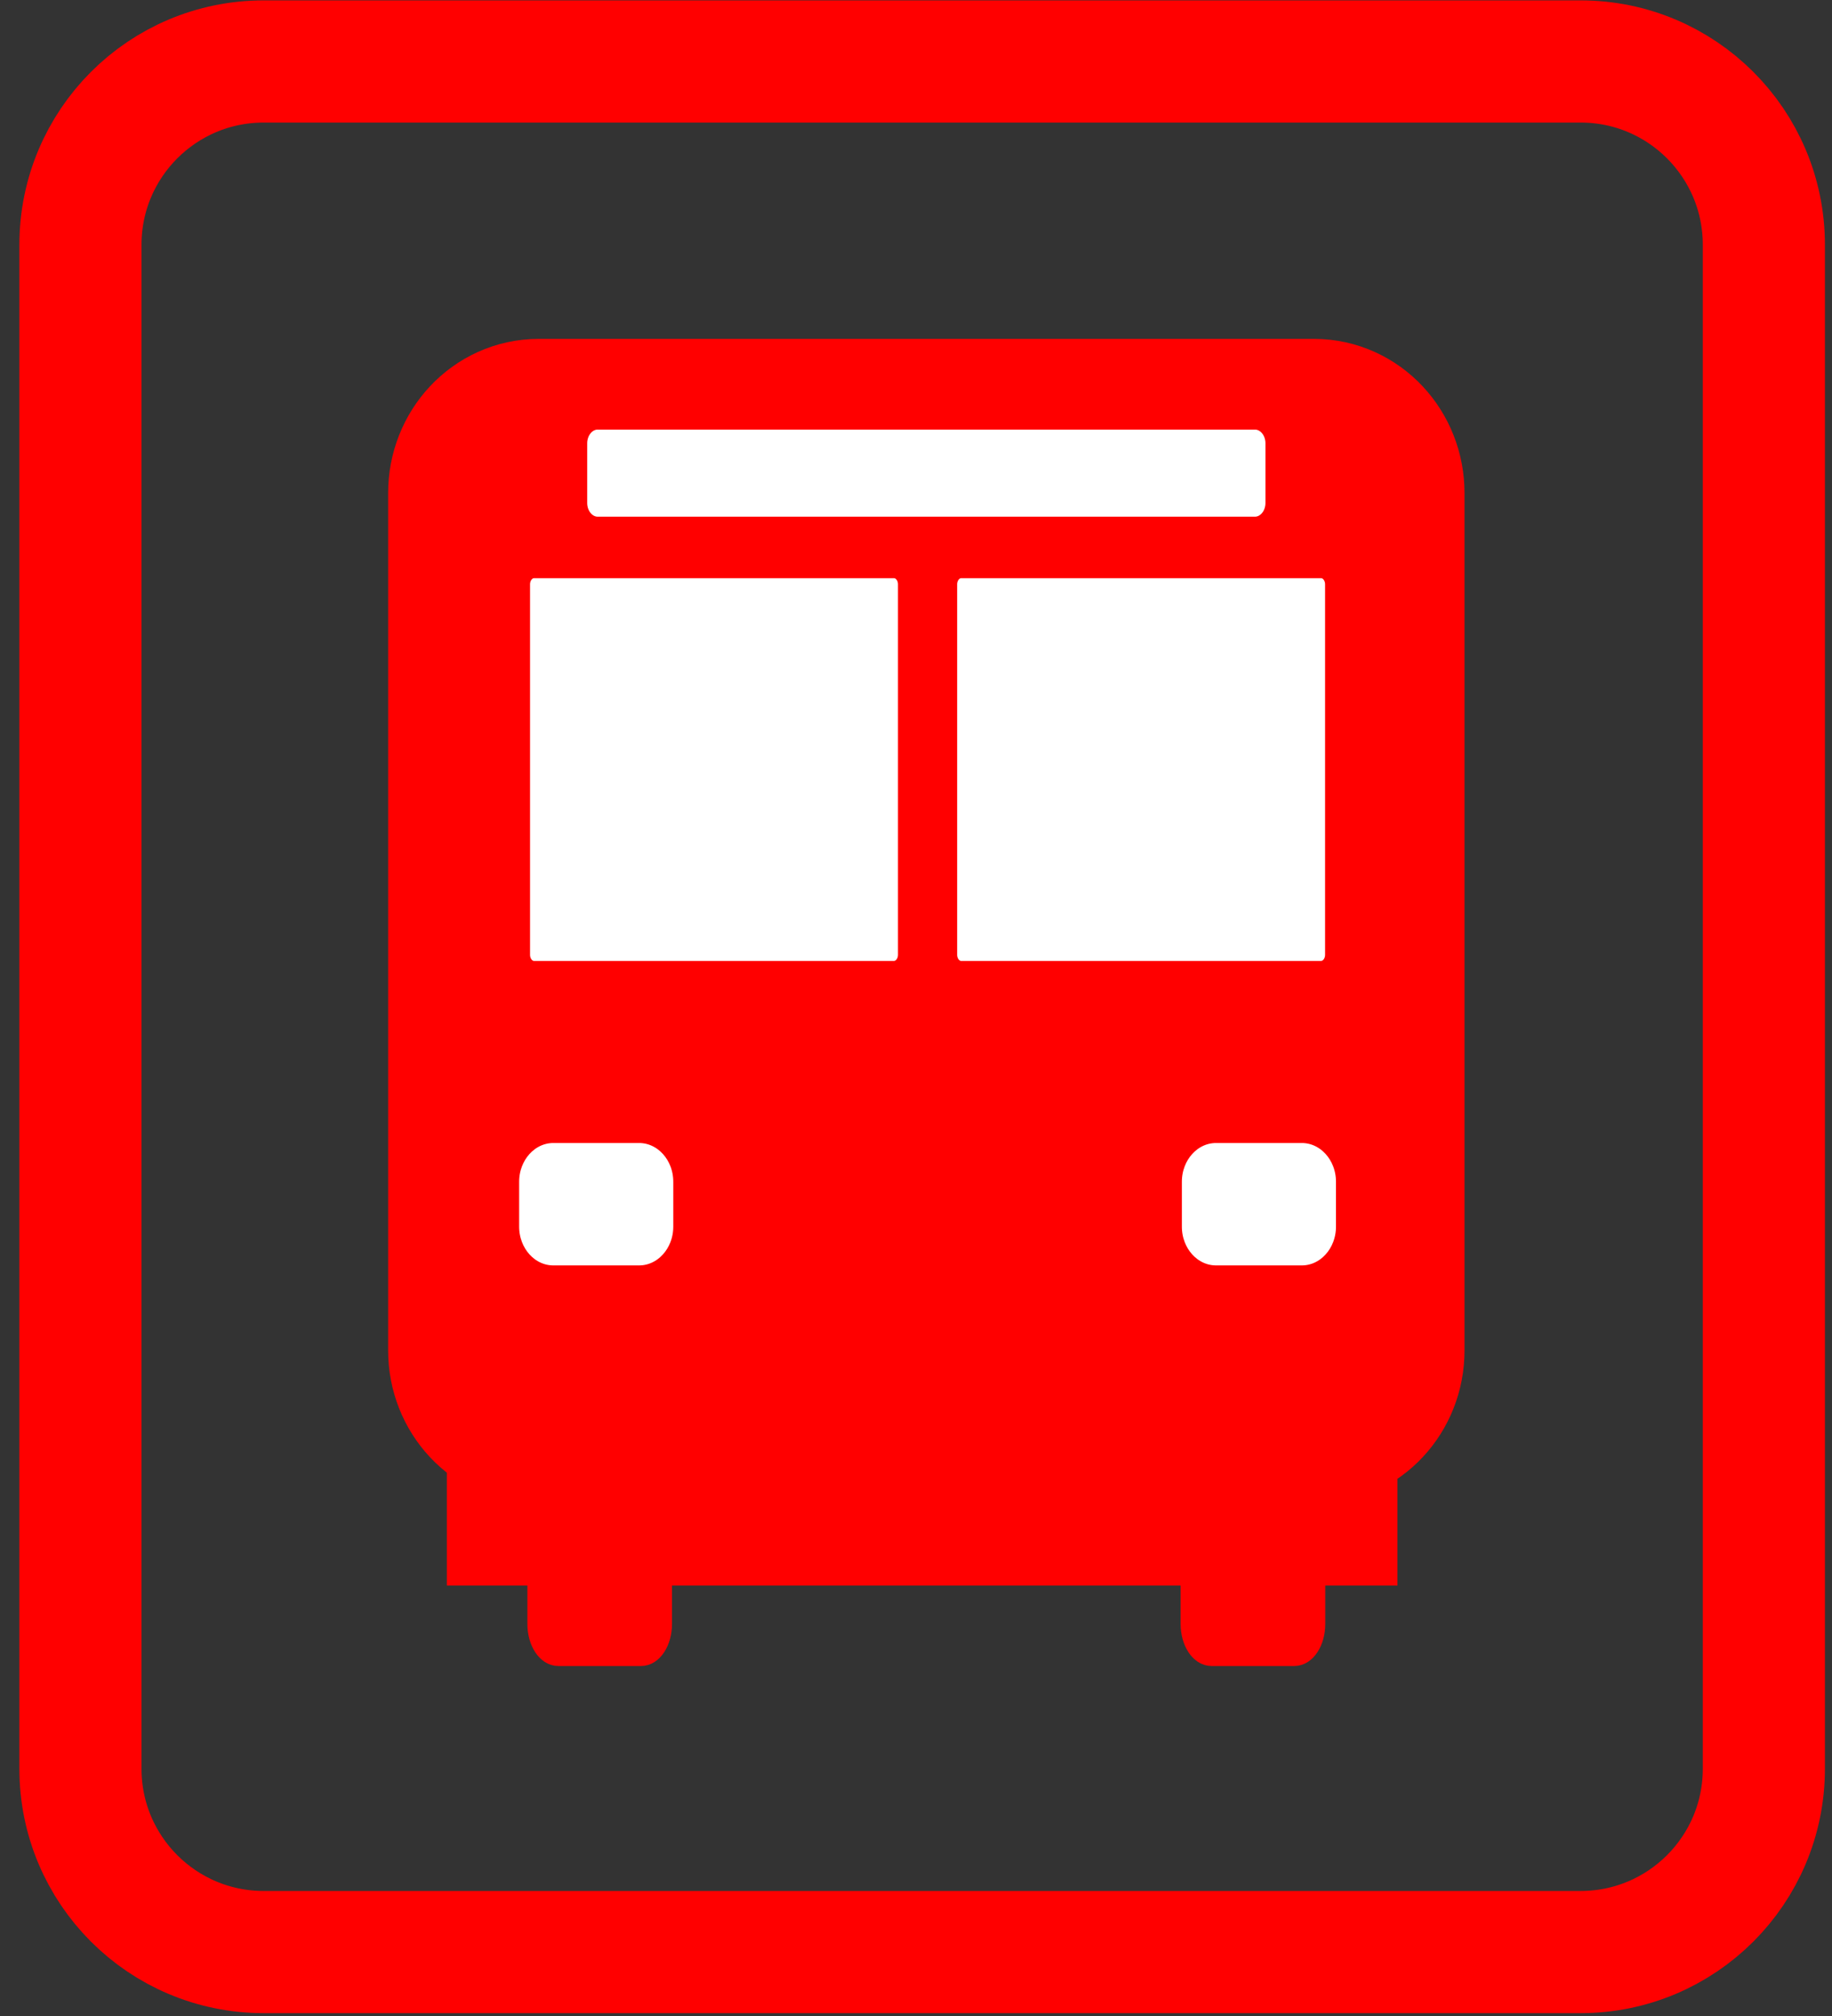 <?xml version="1.0" encoding="utf-8"?>
<!-- Generator: Adobe Illustrator 11.0, SVG Export Plug-In  -->
<!DOCTYPE svg PUBLIC "-//W3C//DTD SVG 1.0//EN"    "http://www.w3.org/TR/2001/REC-SVG-20010904/DTD/svg10.dtd">
<svg  xmlns="http://www.w3.org/2000/svg" xmlns:xlink="http://www.w3.org/1999/xlink" xmlns:a="http://ns.adobe.com/AdobeSVGViewerExtensions/3.0/"
	 width="90" height="99" viewBox="-0.952 -0.019 90 99" xml:space="preserve">
	<rect x="-0.952" y="-0.019" width="90" height="99" fill="#333333" stroke="none"/>
	<defs>
	</defs>
	<g>
		<g>
			<rect x="21" y="21" fill="#FF0000" width="46.7" height="56.841"/> 
			<path fill="none" stroke="#FF0000" stroke-width="6" d="M3,86.841c0,4.971,4.029,9,9,9h64.7c4.971,0,9-4.029,9-9V12
				c0-4.971-4.029-9-9-9H12c-4.971,0-9,4.029-9,9V86.841z"/>
		</g>
		<path id="rect2024_1_" fill="#FF0000" stroke="#FF0000" stroke-width="9.867" d="M25.512,21.556H63.6
			c1.359,0,2.461,1.178,2.461,2.633v42.115c0,1.455-1.103,2.633-2.461,2.633H25.512c-1.36,0-2.462-1.179-2.462-2.633V24.189
			C23.049,22.734,24.152,21.556,25.512,21.556z"/>
		<path id="rect1295_1_" fill="#FFFFFF" stroke="#FF0000" d="M26.231,55.611h4.215c1.203,0,2.178,1.076,2.178,2.403v2.204
			c0,1.327-0.975,2.404-2.178,2.404h-4.215c-1.204,0-2.179-1.077-2.179-2.404v-2.204C24.052,56.687,25.027,55.611,26.231,55.611z"/>
		<path id="rect2056_1_" fill="#FFFFFF" stroke="#FF0000" d="M58.787,55.611h4.215c1.204,0,2.178,1.076,2.178,2.403v2.204
			c0,1.327-0.974,2.404-2.178,2.404h-4.215c-1.203,0-2.178-1.077-2.178-2.404v-2.204C56.609,56.687,57.583,55.611,58.787,55.611z"/>
		<path id="rect611_1_" fill="#FFFFFF" stroke="#FF0000" d="M25.282,27.875h17.686c0.384,0,0.695,0.358,0.695,0.801v18.192
			c0,0.442-0.312,0.801-0.695,0.801H25.282c-0.383,0-0.695-0.358-0.695-0.801V28.676C24.587,28.233,24.899,27.875,25.282,27.875z"/>
		<path id="rect4844_1_" fill="#FFFFFF" stroke="#FF0000" d="M46.265,27.875H63.95c0.384,0,0.695,0.358,0.695,0.801v18.192
			c0,0.442-0.311,0.801-0.695,0.801H46.265c-0.383,0-0.695-0.358-0.695-0.801V28.676C45.57,28.233,45.882,27.875,46.265,27.875z"/>
		<path id="rect620_1_" fill="#FFFFFF" stroke="#FF0000" d="M28.413,20.576h32.285c0.562,0,1.017,0.526,1.017,1.173v2.933
			c0,0.648-0.455,1.173-1.017,1.173H28.413c-0.562,0-1.018-0.525-1.018-1.173v-2.933C27.396,21.102,27.851,20.576,28.413,20.576z"/>
		<path id="rect621_1_" fill="#FF0000" stroke="#FF0000" d="M26.474,70.191h4.069c0.562,0,1.018,0.701,1.018,1.564v7.974
			c0,0.864-0.456,1.565-1.018,1.565h-4.069c-0.562,0-1.017-0.701-1.017-1.565v-7.974C25.457,70.892,25.913,70.191,26.474,70.191z"/>
		<path id="rect622_1_" fill="#FF0000" stroke="#FF0000" d="M58.566,70.191h4.07c0.562,0,1.017,0.701,1.017,1.564v7.974
			c0,0.864-0.456,1.565-1.017,1.565h-4.07c-0.561,0-1.018-0.701-1.018-1.565v-7.974C57.549,70.892,58.005,70.191,58.566,70.191z"/>
	</g>
</svg>
